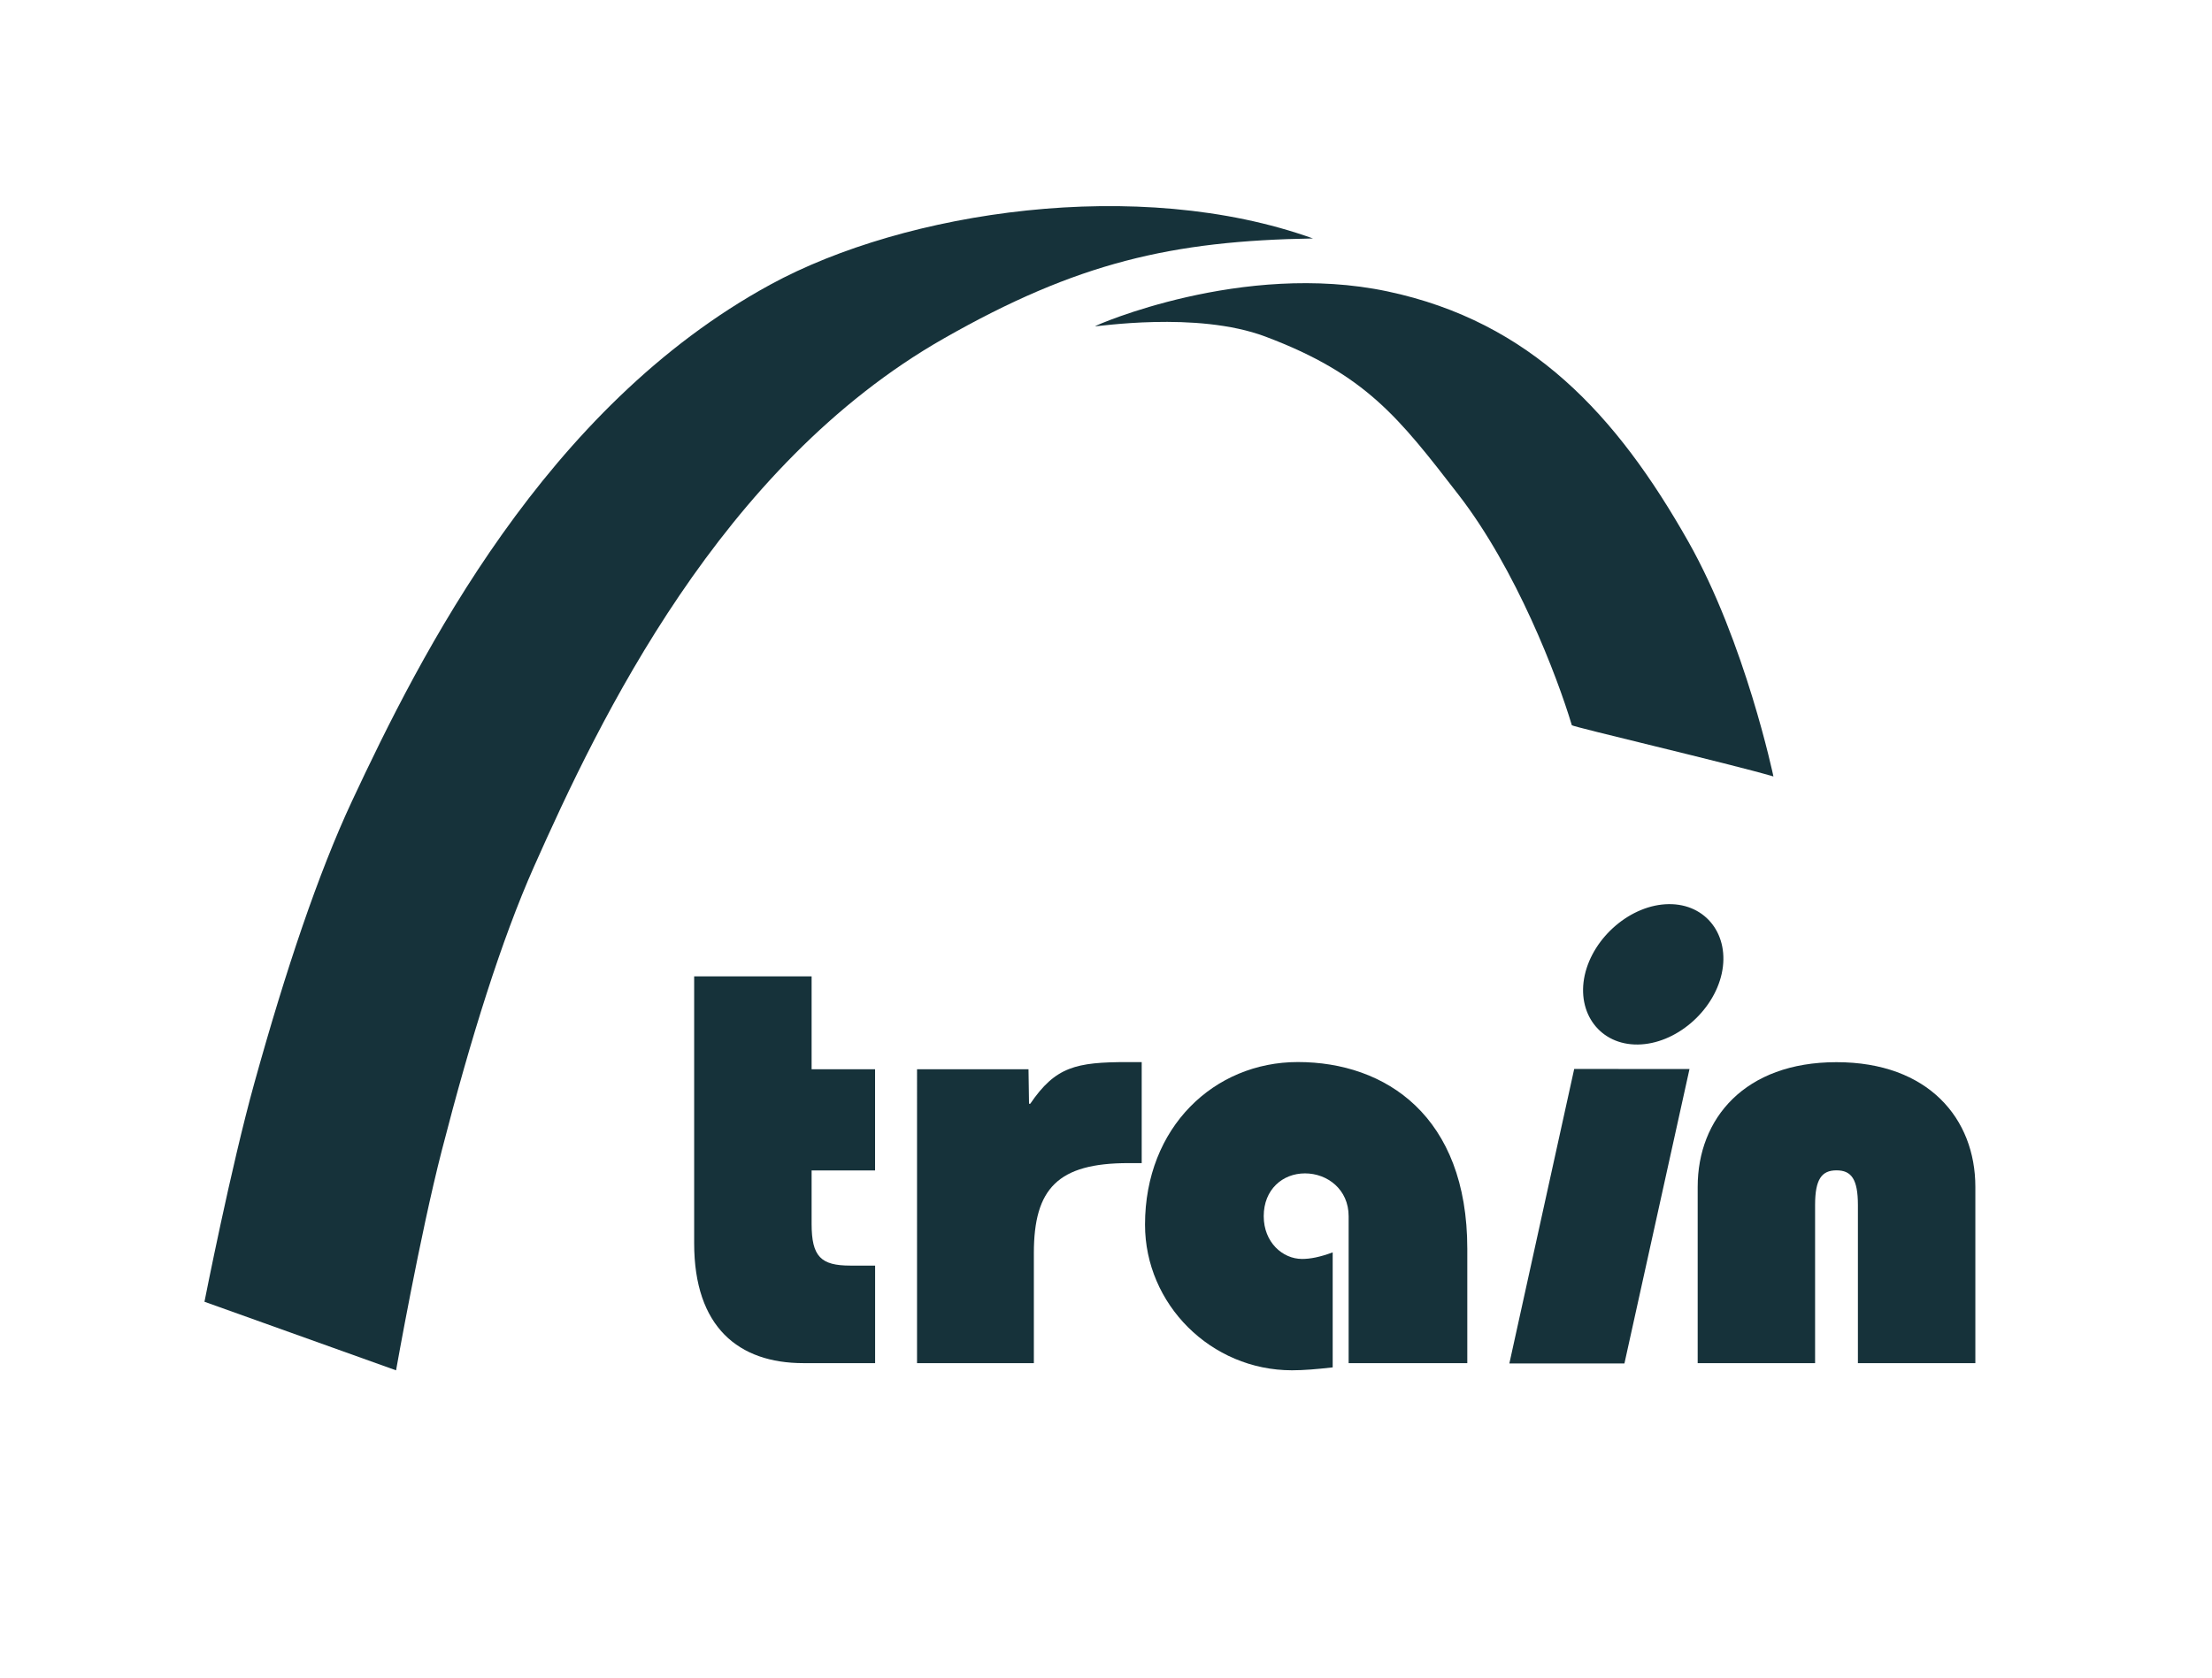 <?xml version="1.0" encoding="utf-8"?>
<!-- Generator: Adobe Illustrator 22.1.0, SVG Export Plug-In . SVG Version: 6.00 Build 0)  -->
<svg version="1.1"
	 id="svg2" inkscape:version="0.92.4 (5da689c313, 2019-01-14)" sodipodi:docname="Philip morris international.svg" xmlns:cc="http://creativecommons.org/ns#" xmlns:dc="http://purl.org/dc/elements/1.1/" xmlns:inkscape="http://www.inkscape.org/namespaces/inkscape" xmlns:rdf="http://www.w3.org/1999/02/22-rdf-syntax-ns#" xmlns:sodipodi="http://sodipodi.sourceforge.net/DTD/sodipodi-0.dtd" xmlns:svg="http://www.w3.org/2000/svg"
	 xmlns="http://www.w3.org/2000/svg" xmlns:xlink="http://www.w3.org/1999/xlink" x="0px" y="0px" viewBox="0 0 4949.4 3754.9"
	 style="enable-background:new 0 0 4949.4 3754.9;" xml:space="preserve">
<style type="text/css">
	.st0{fill:#16323A;}
</style>
<sodipodi:namedview  bordercolor="#666666" borderopacity="1" fit-margin-bottom="0" fit-margin-left="0" fit-margin-right="0" fit-margin-top="0" gridtolerance="10" guidetolerance="10" id="namedview4" inkscape:current-layer="svg2" inkscape:cx="3648.8528" inkscape:cy="1680.5027" inkscape:pagecheckerboard="true" inkscape:pageopacity="0" inkscape:pageshadow="2" inkscape:window-height="1001" inkscape:window-maximized="1" inkscape:window-width="1920" inkscape:window-x="-9" inkscape:window-y="-9" inkscape:zoom="0.12535325" objecttolerance="10" pagecolor="#ffffff" showgrid="false">
	</sodipodi:namedview>
<path class="st0" d="M3104.6,652.2c321,68,513,277.1,673,559.9c127.6,225.8,190.5,525.7,190.5,525.7
	c-99.3-29.1-450.2-111.2-451.1-114.7c-32.8-109.5-124.4-349.1-253.7-516c-133.2-172.2-207.2-269.2-432-353.8
	c-154.8-58.1-380.8-21.1-381-23.2C2450.3,728.8,2779.9,583.5,3104.6,652.2"/>
<path class="st0" d="M2937.8,533.7c-390.4-140-911.9-61.4-1213.6,103C1219,911.9,940.4,1466.2,787.6,1792.9
	C712.2,1954.2,639,2172.3,569.4,2423c-52.6,188.9-111.9,490.5-111.9,490.5L886.2,3067c0,0,53.5-302.6,102.5-492.7
	c64.8-251.9,133.6-471.3,205.9-634.1c146.6-329.6,417-897.5,916.9-1182.5C2410.1,587.5,2622.3,539,2937.8,533.7"/>
<path class="st0" d="M1958,2619.6h-142v119.6c0,73.5,20.9,93.4,86.8,93.4h55.3v218.3h-160.5c-144.6,0-244.4-80.3-244.4-268.3v-597.3
	H1816v207.9h142V2619.6z"/>
<path class="st0" d="M2051.8,2393.1h249.5l1.2,77.3h2.7c56.4-82.9,102.2-93.3,217.8-93.3h31.6v226.1h-29.5
	c-157.9,0-211.8,56.6-211.8,201.5v246.2h-261.4V2393.1z"/>
<path class="st0" d="M3017.6,3050.9V2722c0-59.7-47.3-95.8-97.7-95.8c-50.1,0-92.3,36-92.3,95.8c0,58.4,42.2,95.7,85.8,95.7
	c18.3,0,39.5-4,68.5-14.7v257.4c-35.7,4-64.6,6.5-91,6.5c-181.7,0-328.9-148.1-328.9-325.9c0-218.4,155.1-364,341.9-364
	c196.4,0,379.2,120.8,379.2,418.1v255.9H3017.6z"/>
<path class="st0" d="M3852.4,2179.1c-18.7,85.1-103.4,157.7-187.7,158.7c-84.5,1-137.5-70.1-118.8-155.3
	c18.9-85.2,103.5-157.9,187.9-158.9C3818,2022.6,3871.1,2093.8,3852.4,2179.1 M3377.2,3051.7l145.1-659.2l258,0.1l-145.6,659H3377.2
	z"/>
<path class="st0" d="M3798.6,3050.9v-394.6c0-152.6,105.1-279,310.6-279c205.7,0,310.7,126.5,310.7,279v394.6h-262.8v-353.8
	c0-57.8-14.5-77.7-47.9-77.7c-33.2,0-47.9,19.9-47.9,77.7v353.8H3798.6z"/>
</svg>
